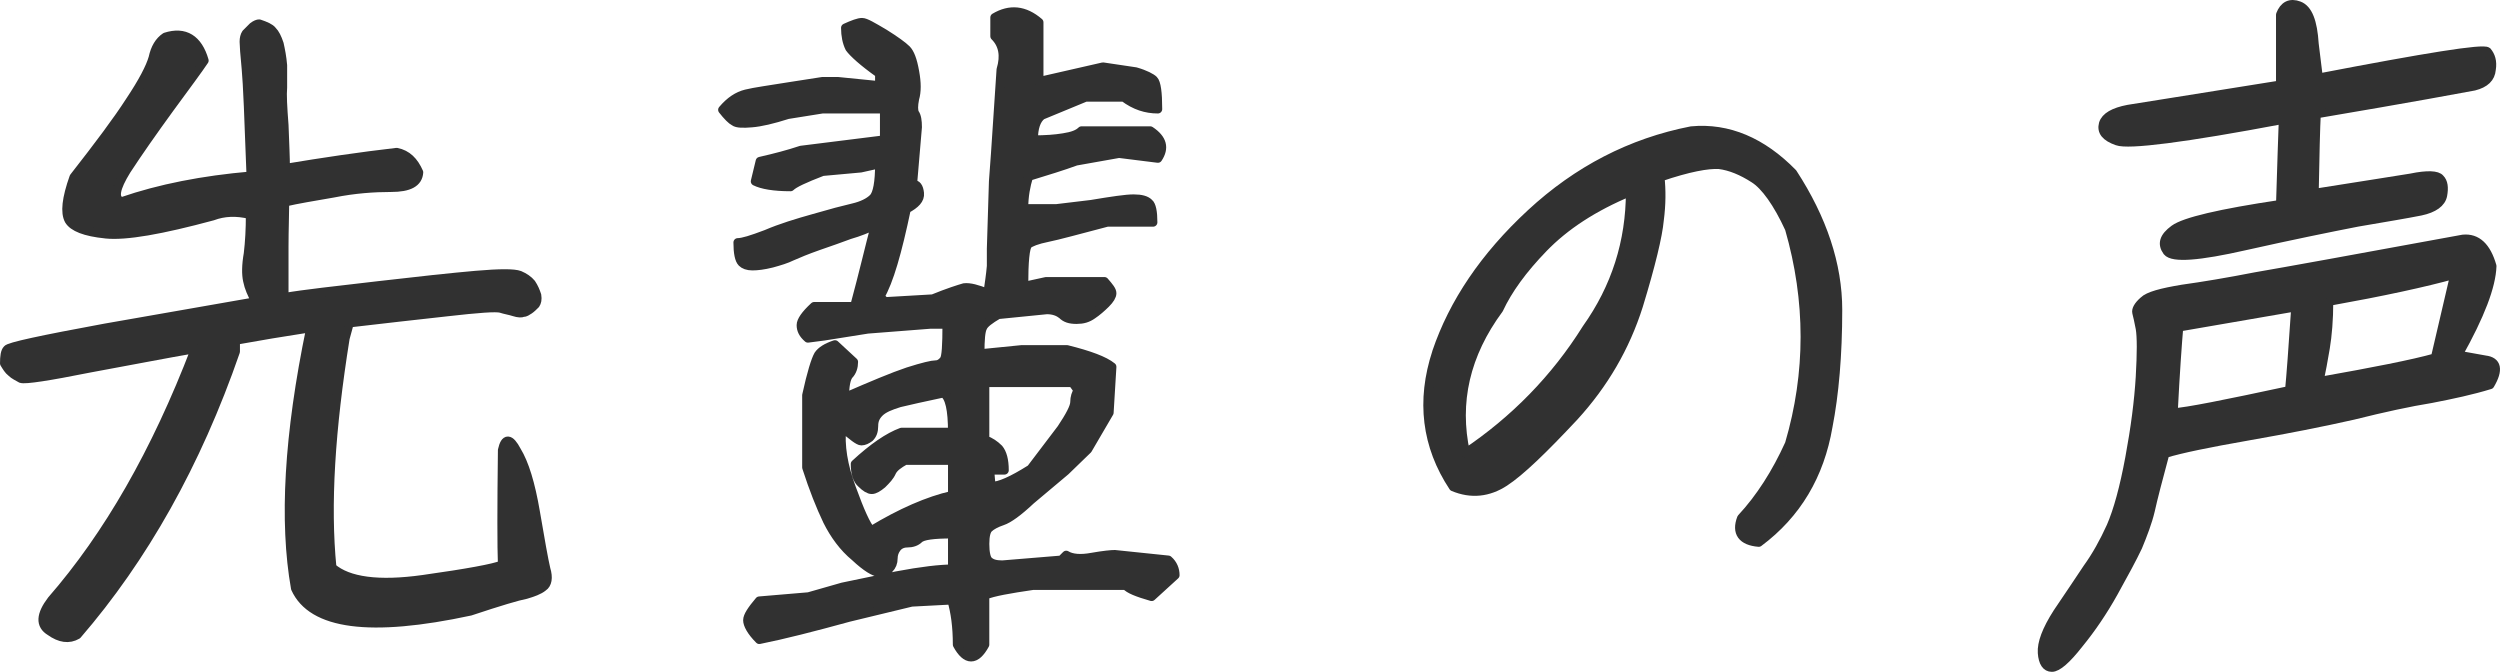 <?xml version="1.0" encoding="UTF-8"?><svg id="b" xmlns="http://www.w3.org/2000/svg" viewBox="0 0 143.978 38.69"><defs><style>.d{fill:#313131;stroke:#313131;stroke-linecap:round;stroke-linejoin:round;stroke-width:.5px;}</style></defs><g id="c"><g><path class="d" d="M6.089,13.484c-1.2-.12-1.88-.4-2.12-.8-.239-.44-.159-1.24,.281-2.479,1.44-1.84,2.519-3.28,3.238-4.399,.721-1.08,1.16-1.92,1.32-2.479,.12-.56,.359-.96,.72-1.2,1.12-.36,1.88,.12,2.239,1.36-.319,.48-1,1.4-1.999,2.76-.96,1.32-1.8,2.519-2.479,3.559-.641,1.04-.76,1.64-.28,1.8,2.2-.76,4.679-1.24,7.439-1.48-.119-3.28-.199-5.319-.279-6.159s-.12-1.36-.12-1.56,.04-.36,.12-.48c.119-.12,.24-.24,.399-.4,.16-.12,.28-.16,.36-.16,.359,.12,.64,.24,.76,.4,.16,.16,.279,.4,.4,.76,.08,.36,.16,.76,.199,1.24v1.28c-.039,.4,0,1.12,.08,2.16,.04,1.08,.08,1.879,.08,2.479,2.16-.36,4.319-.68,6.398-.92,.601,.12,1,.52,1.28,1.16-.04,.6-.56,.88-1.6,.88-1,0-2.12,.08-3.319,.32-1.16,.2-2.119,.36-2.8,.52,0,.64-.04,1.52-.04,2.6v2.88c1.16-.2,3-.4,5.399-.68,2.399-.28,4.279-.48,5.639-.6,1.399-.12,2.2-.12,2.519,0,.28,.12,.52,.28,.681,.48,.159,.24,.239,.44,.319,.68,.04,.24,0,.4-.08,.52-.12,.12-.239,.24-.36,.32-.119,.08-.239,.16-.359,.16-.08,.04-.279,.04-.519-.04s-.52-.12-.76-.2c-.28-.08-1.32,0-3.08,.2s-3.639,.4-5.639,.64l-.24,.88c-.84,5.239-1.119,9.598-.76,13.198,.92,.8,2.68,1.04,5.239,.68,2.56-.36,4.079-.64,4.56-.84-.041-1.04-.041-3.24,0-6.599,.159-.72,.44-.72,.84,.04,.44,.72,.799,1.879,1.079,3.519s.479,2.76,.601,3.28c.16,.52,.08,.88-.16,1.04-.24,.2-.6,.32-1,.44-.44,.08-1.52,.4-3.199,.96-5.76,1.24-9.119,.8-10.078-1.32-.681-3.839-.4-8.838,.879-14.998-1.56,.24-2.999,.48-4.318,.72v.64c-2.24,6.479-5.32,11.918-9.119,16.317-.48,.28-1,.2-1.56-.2-.601-.36-.56-.96,.08-1.8,3.239-3.72,5.999-8.519,8.278-14.477-1.64,.28-3.68,.68-6.079,1.12-2.399,.48-3.72,.68-3.959,.6-.2-.12-.399-.2-.56-.36-.16-.12-.28-.32-.4-.52,0-.4,.04-.68,.16-.8,.08-.16,1.959-.56,5.639-1.24,3.68-.64,6.6-1.16,8.679-1.52-.239-.44-.399-.8-.479-1.2-.08-.36-.08-.88,.039-1.56,.08-.68,.121-1.4,.121-2.24-.801-.2-1.52-.16-2.16,.08-2.959,.8-4.999,1.16-6.159,1.04Z"/><path class="d" d="M52.527,34.68l-3.639,.88c-2.04,.56-3.76,1-5.159,1.28-.479-.48-.681-.88-.681-1.12,0-.24,.24-.6,.681-1.12l2.839-.24,1.96-.56,3.079-.64c1.48-.28,2.561-.4,3.24-.4v-2c-1.08,0-1.72,.08-1.92,.28-.16,.16-.4,.24-.68,.24-.28,0-.48,.12-.6,.28-.121,.16-.201,.36-.201,.6,0,.24-.079,.44-.239,.6-.16,.12-.36,.2-.601,.2-.239,0-.719-.28-1.359-.88-.68-.56-1.199-1.28-1.6-2.08-.4-.84-.8-1.84-1.199-3.079v-4.159c.279-1.28,.519-2.04,.68-2.319,.16-.24,.479-.44,.959-.6l1.08,1c0,.28-.08,.56-.279,.76-.16,.2-.24,.64-.24,1.28,1.56-.68,2.799-1.2,3.639-1.48,.881-.28,1.4-.4,1.601-.4s.36-.12,.479-.28c.12-.16,.16-.84,.16-2.04h-.96l-3.599,.28-2.519,.4-.92,.12c-.28-.24-.4-.48-.4-.76,0-.24,.24-.6,.76-1.08h2.32c.519-1.919,.879-3.479,1.199-4.679-.44,.2-.92,.4-1.48,.56-.519,.2-1.119,.4-1.799,.64-.68,.24-1.16,.44-1.52,.6-.32,.16-.721,.28-1.16,.4-.48,.12-.84,.16-1.12,.16s-.479-.08-.6-.2c-.16-.16-.24-.56-.24-1.16,.28,0,.8-.16,1.64-.48,.84-.36,1.76-.64,2.76-.92,.96-.28,1.72-.48,2.24-.6,.519-.12,.92-.32,1.159-.56,.24-.24,.36-.92,.36-1.96l-1.08,.24-2.199,.2c-1.041,.4-1.641,.68-1.84,.88-.96,0-1.641-.12-2.04-.32l.28-1.16c.879-.2,1.64-.4,2.359-.64l4.799-.6v-1.76h-3.559l-2,.32c-.88,.28-1.561,.44-2.08,.48-.479,.04-.84,.04-1-.08-.16-.08-.399-.32-.68-.68,.44-.52,.88-.8,1.359-.92,.48-.12,1.36-.24,2.6-.44l1.801-.28h.879l2.4,.24v-.68c-.96-.68-1.52-1.2-1.721-1.48-.159-.32-.239-.72-.239-1.16,.44-.2,.76-.32,.96-.32,.199,0,.6,.24,1.279,.64,.641,.4,1.08,.72,1.28,.92s.36,.6,.479,1.28c.12,.64,.12,1.16,0,1.56-.08,.4-.08,.68,0,.84,.12,.16,.16,.44,.16,.8l-.279,3.28c.239,0,.359,.16,.399,.52,.04,.36-.24,.64-.76,.92-.52,2.479-1,4.159-1.52,5.039l.281,.28,2.759-.16c.88-.36,1.52-.56,1.8-.64,.32-.04,.76,.08,1.359,.32,.08-.56,.16-1.08,.2-1.56v-1l.12-3.879,.12-1.64,.319-4.799c.24-.8,.121-1.44-.359-1.919V1.006c.88-.52,1.72-.44,2.56,.28v3.399l3.679-.84,1.881,.28c.559,.16,.92,.36,1.039,.48,.16,.16,.24,.72,.24,1.68-.68,0-1.32-.2-1.96-.68h-2.2l-2.519,1.04c-.319,.24-.479,.72-.479,1.4,.681,0,1.24-.04,1.72-.12,.519-.08,.84-.2,1.04-.4h3.96c.719,.48,.84,1,.44,1.6l-2.24-.28-2.478,.44c-.76,.28-1.68,.56-2.721,.88-.159,.52-.279,1.12-.279,1.84h1.879l2-.24c1.2-.2,2-.32,2.439-.32,.44,0,.721,.08,.881,.24,.16,.12,.239,.52,.239,1.12h-2.64c-1.68,.44-2.84,.76-3.439,.88s-1,.28-1.119,.4c-.16,.16-.24,.96-.24,2.4l1.279-.28h3.359c.28,.32,.44,.52,.44,.68,0,.16-.12,.36-.36,.6s-.519,.48-.76,.64c-.279,.2-.56,.28-.92,.28-.399,0-.64-.08-.84-.28-.199-.16-.479-.28-.879-.28l-2.801,.28c-.479,.28-.799,.52-.879,.72-.12,.2-.16,.72-.16,1.52l2.399-.24h2.6c1.28,.32,2.159,.64,2.6,1l-.16,2.64-1.239,2.12-1.28,1.24-1.999,1.68c-.721,.68-1.28,1.08-1.641,1.2-.359,.12-.64,.28-.76,.4-.16,.12-.24,.44-.24,.92,0,.52,.08,.84,.201,.96,.159,.16,.399,.24,.799,.24l3.4-.28,.279-.28c.32,.2,.84,.24,1.48,.12,.68-.12,1.119-.16,1.319-.16l3.079,.32c.28,.24,.4,.56,.4,.88l-1.359,1.24c-.84-.24-1.32-.44-1.48-.64h-5.359c-1.359,.2-2.279,.36-2.76,.56v2.84c-.519,.96-1.079,.96-1.6,0,0-1.04-.119-1.88-.319-2.56l-2.28,.12Zm2.32-8.158h-2.72c-.36,.2-.64,.4-.76,.64-.12,.28-.32,.48-.56,.72-.24,.2-.44,.32-.601,.32-.159,0-.36-.12-.6-.36-.24-.2-.36-.6-.36-1.12,1.04-.96,1.92-1.56,2.68-1.84h2.92c0-1.28-.16-2.04-.519-2.24-1.16,.24-2,.44-2.52,.56-.52,.16-.92,.32-1.16,.56-.24,.24-.32,.48-.32,.76,0,.32-.08,.52-.24,.68-.16,.12-.32,.2-.479,.2-.16,0-.52-.28-1.12-.8-.119,1.04,.08,2.24,.56,3.519,.479,1.32,.84,2.12,1.119,2.439,1.72-1.04,3.279-1.72,4.68-2.04v-2Zm6.918-4.479h-5.039v3.279c.32,.12,.56,.28,.801,.52,.199,.24,.319,.64,.319,1.24h-.84l.08,.92c.479,0,1.2-.32,2.28-1l1.76-2.319c.479-.72,.76-1.24,.76-1.52,0-.28,.08-.52,.199-.68l-.32-.44Z"/><path class="d" d="M82.73,20.283c.96-2.839,2.759-5.519,5.439-7.998,2.68-2.48,5.76-4.079,9.238-4.759,2.12-.2,4.08,.64,5.84,2.439,1.719,2.64,2.6,5.279,2.6,7.879s-.2,4.879-.56,6.719c-.479,2.8-1.799,5.039-3.999,6.679-.96-.08-1.319-.56-1-1.4,1.08-1.16,2-2.6,2.76-4.279,1.2-4.08,1.2-8.239,0-12.398-.68-1.48-1.399-2.48-2.04-2.88-.68-.44-1.359-.72-2-.8-.639-.04-1.759,.16-3.398,.72,.08,.72,.08,1.56-.041,2.479-.079,.88-.478,2.56-1.199,4.919-.76,2.4-2,4.519-3.719,6.399-1.76,1.88-3.08,3.16-4,3.76s-1.92,.72-2.959,.28c-1.56-2.36-1.88-4.959-.96-7.759Zm1.68,5.799c2.8-1.88,5.159-4.279,6.958-7.159,1.68-2.359,2.519-4.999,2.519-7.878-2.119,.88-3.759,1.96-4.998,3.239-1.2,1.24-2.04,2.4-2.561,3.519-1.919,2.6-2.559,5.359-1.919,8.279Z"/><path class="d" d="M143.525,15.324c-.039,1.16-.68,2.839-1.959,5.119l1.559,.28c.681,.08,.801,.56,.281,1.44-1.041,.32-2.16,.56-3.4,.8-1.239,.2-2.719,.52-4.479,.96-1.76,.4-3.8,.8-6.08,1.2-2.279,.4-3.839,.72-4.758,1-.4,1.48-.681,2.56-.84,3.28-.16,.68-.44,1.4-.721,2.08-.32,.68-.8,1.56-1.399,2.639-.601,1.08-1.28,2.08-2,2.96-.72,.92-1.239,1.36-1.56,1.36s-.519-.28-.56-.84c-.039-.56,.24-1.32,.881-2.32,.68-1,1.239-1.84,1.719-2.56,.52-.72,.961-1.52,1.36-2.4,.399-.92,.76-2.24,1.079-3.959,.32-1.72,.52-3.28,.601-4.639,.08-1.4,.08-2.32,0-2.8-.08-.44-.16-.76-.2-.92-.039-.16,.08-.4,.4-.68,.279-.28,1.039-.48,2.239-.68,1.16-.16,2.6-.4,4.239-.72,1.64-.28,5.6-1,11.918-2.16,.8-.08,1.359,.44,1.68,1.56ZM132.407,.326c.52,.2,.8,.92,.88,2.2l.24,1.96c6.238-1.2,9.479-1.72,9.719-1.52,.199,.24,.319,.56,.24,1.04-.041,.48-.361,.8-1,.96-.641,.12-3.641,.68-9.079,1.6-.04,.76-.08,2.28-.12,4.559,2.76-.44,4.6-.72,5.559-.88,.961-.2,1.52-.16,1.68,.04,.201,.2,.24,.52,.16,.96s-.519,.76-1.279,.92c-.8,.16-2,.36-3.639,.64-1.641,.32-3.8,.76-6.479,1.36-2.64,.6-4.159,.72-4.479,.32-.32-.44-.199-.84,.4-1.28,.6-.44,2.639-.92,6.119-1.44,.08-2.36,.119-3.999,.16-4.879-5.72,1.08-8.919,1.48-9.559,1.24-.68-.24-.92-.56-.801-1,.121-.4,.601-.68,1.44-.84,.8-.12,3.72-.6,8.759-1.4V.846c.199-.52,.56-.72,1.079-.52Zm-.56,22.156c.08-.8,.199-2.4,.359-4.799l-6.719,1.16c-.08,.92-.199,2.56-.32,4.919,.761-.04,2.961-.48,6.68-1.28Zm2.279-5.119c0,1.04-.08,1.96-.199,2.679-.121,.72-.24,1.36-.36,1.92,3.159-.56,5.399-1,6.679-1.36l1.12-4.799c-1.72,.48-4.12,1-7.239,1.56Z"/></g></g></svg>